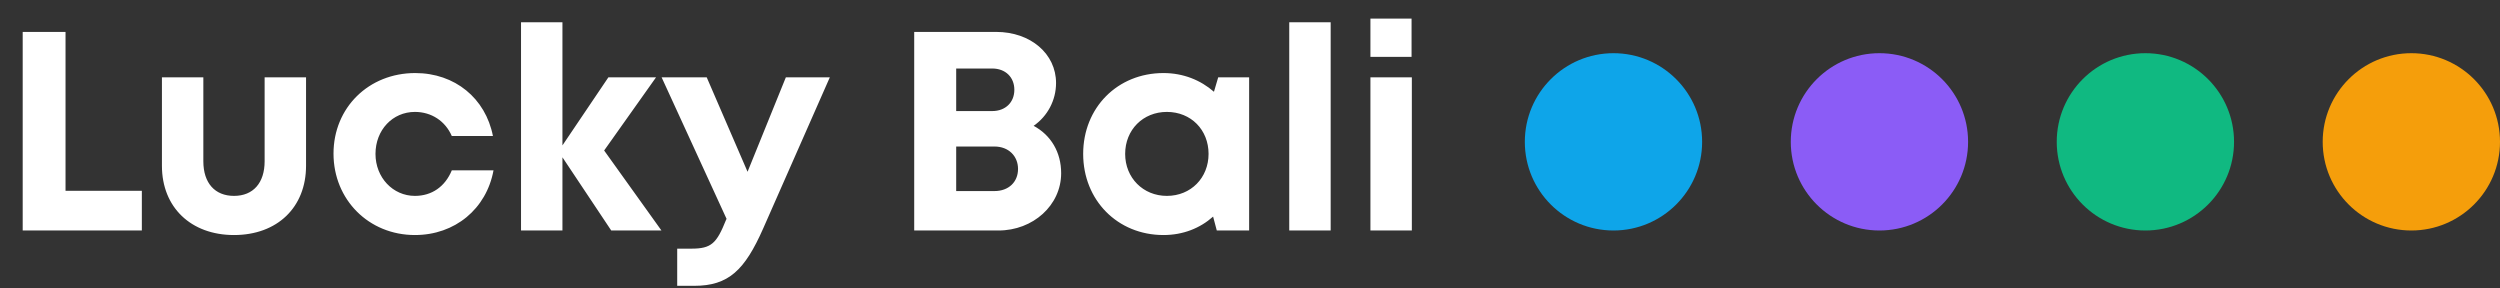 <svg width="564" height="65" viewBox="0 0 564 65" fill="none" xmlns="http://www.w3.org/2000/svg">
<rect x="0" y="0" width="564" height="65" fill="#333333" stroke="none"/>
<circle cx="364" cy="32" r="20" fill="#0EA5E9"/>
<circle cx="424" cy="32" r="20" fill="#8B5CF6"/>
<circle cx="484" cy="32" r="20" fill="#10B981"/>
<circle cx="544" cy="32" r="20" fill="#F59E0B"/>
<path d="M5.12 52V7.2H14.784V43.04H32V52H5.12ZM52.786 53.024C43.059 53.024 36.531 46.752 36.531 37.408V17.44H45.874V36.384C45.874 41.312 48.498 44.192 52.786 44.192C57.139 44.192 59.699 41.248 59.699 36.384V17.44H69.043V37.408C69.043 46.752 62.578 53.024 52.786 53.024ZM93.606 53.024C83.174 53.024 75.239 45.024 75.239 34.656C75.239 24.288 83.174 16.48 93.671 16.48C102.631 16.48 109.543 22.176 111.207 30.688H101.927C100.455 27.296 97.319 25.248 93.606 25.248C88.55 25.248 84.71 29.344 84.71 34.72C84.71 40.032 88.615 44.192 93.606 44.192C97.382 44.192 100.391 42.144 101.927 38.432H111.335C109.735 47.136 102.631 53.024 93.606 53.024ZM137.895 52L126.887 35.488V52H117.543V5.024H126.887V32.8L137.255 17.44H148.007L136.295 33.952L149.222 52H137.895ZM152.778 64.48V56.096H155.978C160.522 56.096 161.674 54.88 163.786 49.632L163.914 49.376L149.258 17.44H159.434L168.65 38.752L177.29 17.44H187.21L172.17 51.552C168.01 60.96 164.362 64.48 156.618 64.48H152.778ZM206.245 52V7.2H224.741C232.485 7.2 238.245 12.128 238.245 18.72C238.245 22.624 236.325 26.208 233.189 28.384C237.093 30.496 239.397 34.336 239.397 39.072C239.397 46.304 233.061 52 225.253 52H206.245ZM215.717 43.104H224.357C227.557 43.104 229.669 41.056 229.669 38.112C229.669 35.232 227.557 33.056 224.357 33.056H215.717V43.104ZM215.717 25.056H223.845C226.853 25.056 228.837 23.072 228.837 20.256C228.837 17.44 226.853 15.456 223.845 15.456H215.717V25.056ZM262.476 53.024C252.108 53.024 244.364 45.152 244.364 34.72C244.364 24.288 252.108 16.48 262.476 16.48C266.956 16.48 270.86 18.08 273.868 20.704L274.828 17.44H281.804V52H274.507L273.676 48.864C270.732 51.488 266.892 53.024 262.476 53.024ZM263.244 44.192C268.684 44.192 272.652 40.096 272.652 34.72C272.652 29.28 268.684 25.248 263.244 25.248C257.868 25.248 253.836 29.28 253.836 34.72C253.836 40.096 257.868 44.192 263.244 44.192ZM290.855 52V5.024H300.199V52H290.855ZM309.168 52V17.44H318.512V52H309.168ZM309.168 12.832V4.192H318.448V12.832H309.168Z" fill="white"/>
</svg>
